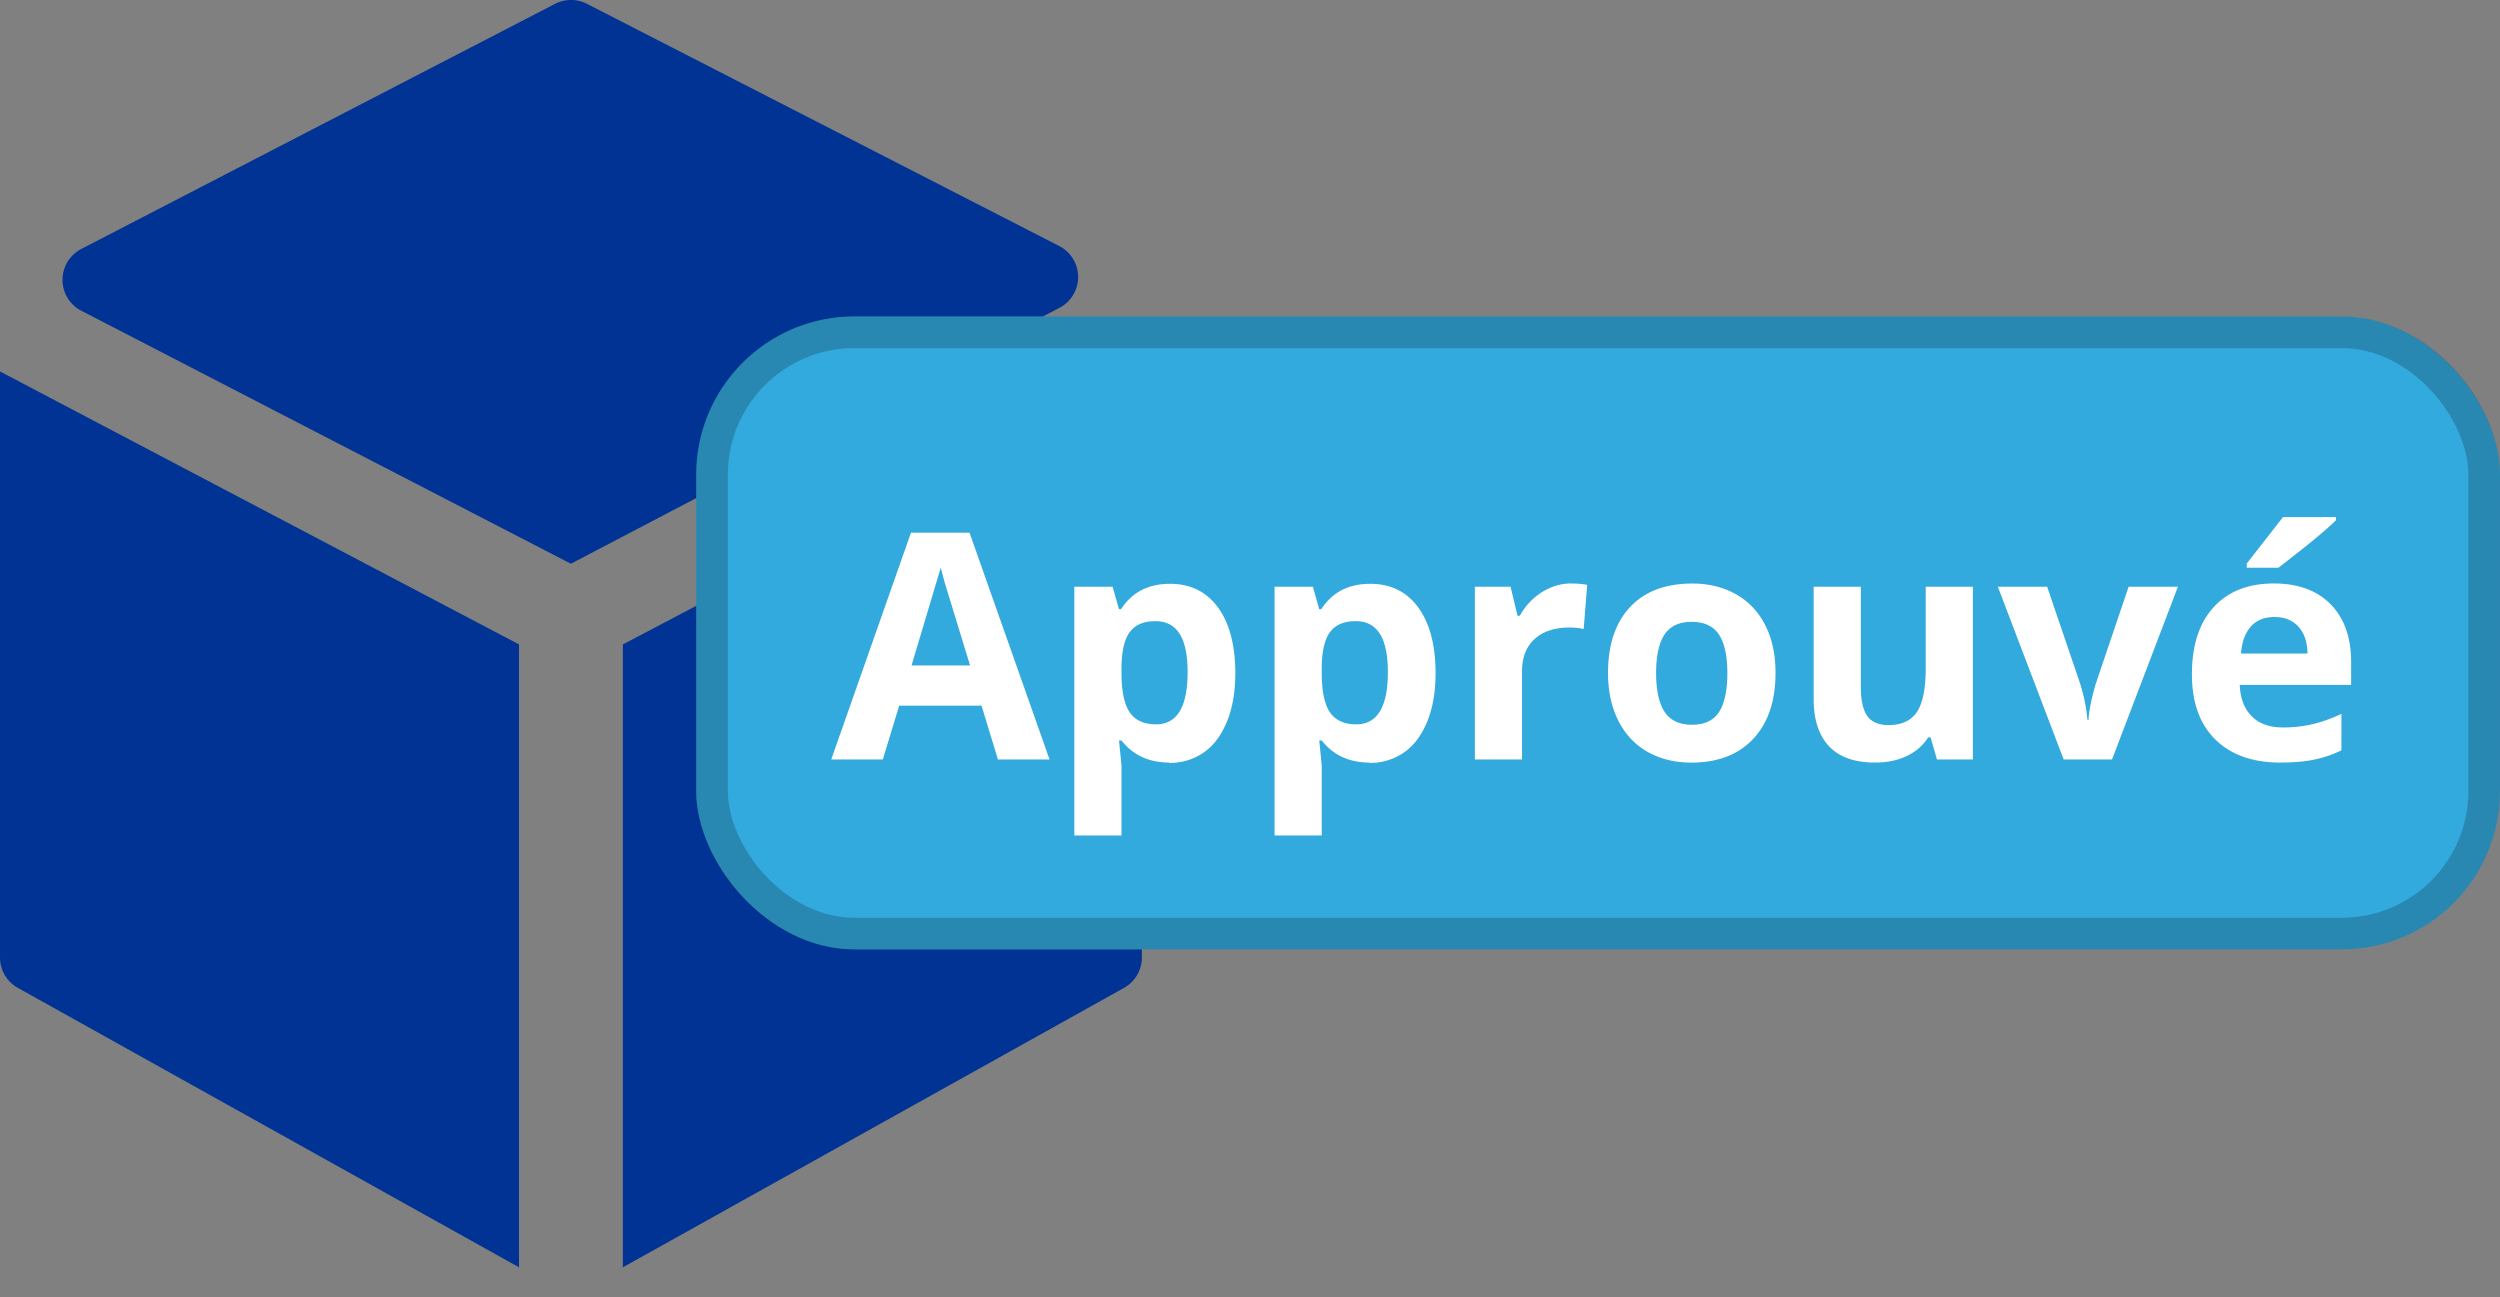 <svg xmlns="http://www.w3.org/2000/svg" width="79" height="41" fill="none"><rect width="100%" height="100%" fill="#808080" stroke="none"/><path fill-rule="evenodd" d="M2.57 7.866a1.1 1.1 0 0 0 0 1.954l15.47 7.994 15.44-8.087a1.1 1.1 0 0 0-.009-1.953L18.546.12a1.1 1.1 0 0 0-1.007.002L2.57 7.866zM0 11.738v18.518a1.1 1.1 0 0 0 .564.961l15.837 8.83V20.364L0 11.738zm36.083 0v18.518a1.1 1.1 0 0 1-.564.961l-15.837 8.83V20.364l16.4-8.626z" fill="#003393"/><rect x="22" y="10" width="57" height="20" rx="5" fill="#3ad"/><path d="M31.535 24l-.518-1.7h-2.603l-.517 1.7h-1.63l2.52-7.168h1.85L33.166 24h-1.63zm-.88-2.97l-.8-2.612-.127-.48-.923 3.09h1.86zm6.294 3.067c-.64 0-1.144-.233-1.51-.698h-.078l.078.79v2.212h-1.49v-7.86h1.21l.2.708h.068c.348-.54.864-.8 1.548-.8.645 0 1.15.25 1.514.747s.547 1.2.547 2.075c0 .583-.086 1.09-.26 1.52s-.412.757-.727.98a1.87 1.87 0 0 1-1.113.337zm-.44-4.468c-.368 0-.636.114-.806.342s-.257.597-.264 1.118v.16c0 .586.086 1.006.26 1.26s.453.38.83.38c.667 0 1-.55 1-1.65 0-.537-.083-.94-.25-1.206s-.42-.405-.772-.405zm6.768 4.468c-.64 0-1.144-.233-1.51-.698h-.078l.078.79v2.212h-1.49v-7.86h1.21l.2.708h.068c.348-.54.864-.8 1.548-.8.645 0 1.15.25 1.514.747s.547 1.2.547 2.075c0 .583-.086 1.09-.26 1.52s-.412.757-.728.98a1.87 1.87 0 0 1-1.113.337zm-.44-4.468c-.368 0-.636.114-.806.342s-.257.597-.264 1.118v.16c0 .586.086 1.006.26 1.26s.453.38.83.38c.667 0 1-.55 1-1.65 0-.537-.083-.94-.25-1.206s-.42-.405-.77-.405zm6.816-1.19c.202 0 .37.015.503.044l-.112 1.397c-.12-.033-.267-.05-.44-.05-.475 0-.846.122-1.113.366s-.395.586-.395 1.025V24h-1.49v-5.46h1.128l.22.918h.073a2.04 2.04 0 0 1 .684-.737c.3-.19.604-.283.942-.283zm2.68 2.822c0 .54.088.95.264 1.226s.47.415.87.415.682-.137.854-.4.264-.687.264-1.23-.088-.946-.264-1.216-.464-.405-.864-.405-.684.135-.86.405-.264.672-.264 1.216zm3.774 0c0 .89-.234 1.584-.703 2.085s-1.12.752-1.958.752c-.524 0-.986-.114-1.387-.342s-.708-.562-.923-.99-.322-.93-.322-1.504c0-.892.233-1.585.698-2.08s1.12-.742 1.963-.742c.524 0 .986.114 1.387.342a2.28 2.28 0 0 1 .923.981c.215.426.322.926.322 1.5zM61.208 24l-.2-.698h-.078c-.16.254-.386.45-.68.59s-.627.205-1 .205c-.64 0-1.125-.17-1.45-.513s-.488-.84-.488-1.484v-3.56h1.49v3.19c0 .394.07.7.2.89s.363.293.67.293c.417 0 .718-.138.903-.415s.278-.742.278-1.387V18.54h1.49V24h-1.143zm4.004 0l-2.08-5.46h1.558l1.055 3.1a5.55 5.55 0 0 1 .22 1.118h.03c.016-.312.1-.685.22-1.118l1.05-3.1h1.558L66.74 24h-1.528zm6.655-4.502c-.316 0-.563.1-.742.303s-.282.482-.308.85h2.1c-.007-.368-.103-.65-.288-.85s-.436-.303-.752-.303zm.2 4.6c-.88 0-1.566-.243-2.06-.728s-.742-1.172-.742-2.06c0-.915.228-1.62.684-2.12s1.092-.752 1.9-.752c.772 0 1.372.22 1.802.66s.645 1.047.645 1.82v.723h-3.52c.016.423.142.754.376.99s.563.357.986.357a4.09 4.09 0 0 0 .933-.103c.293-.068.6-.177.918-.327v1.152a3.42 3.42 0 0 1-.835.288c-.296.065-.657.098-1.084.098zm-1.07-6.157v-.132l1.147-1.47h1.67v.103c-.17.17-.46.422-.87.757L72 17.94h-.99z" fill="#fff"/><rect x="22.5" y="10.5" width="56" height="19" rx="4.5" stroke="#000" stroke-opacity=".2"/></svg>